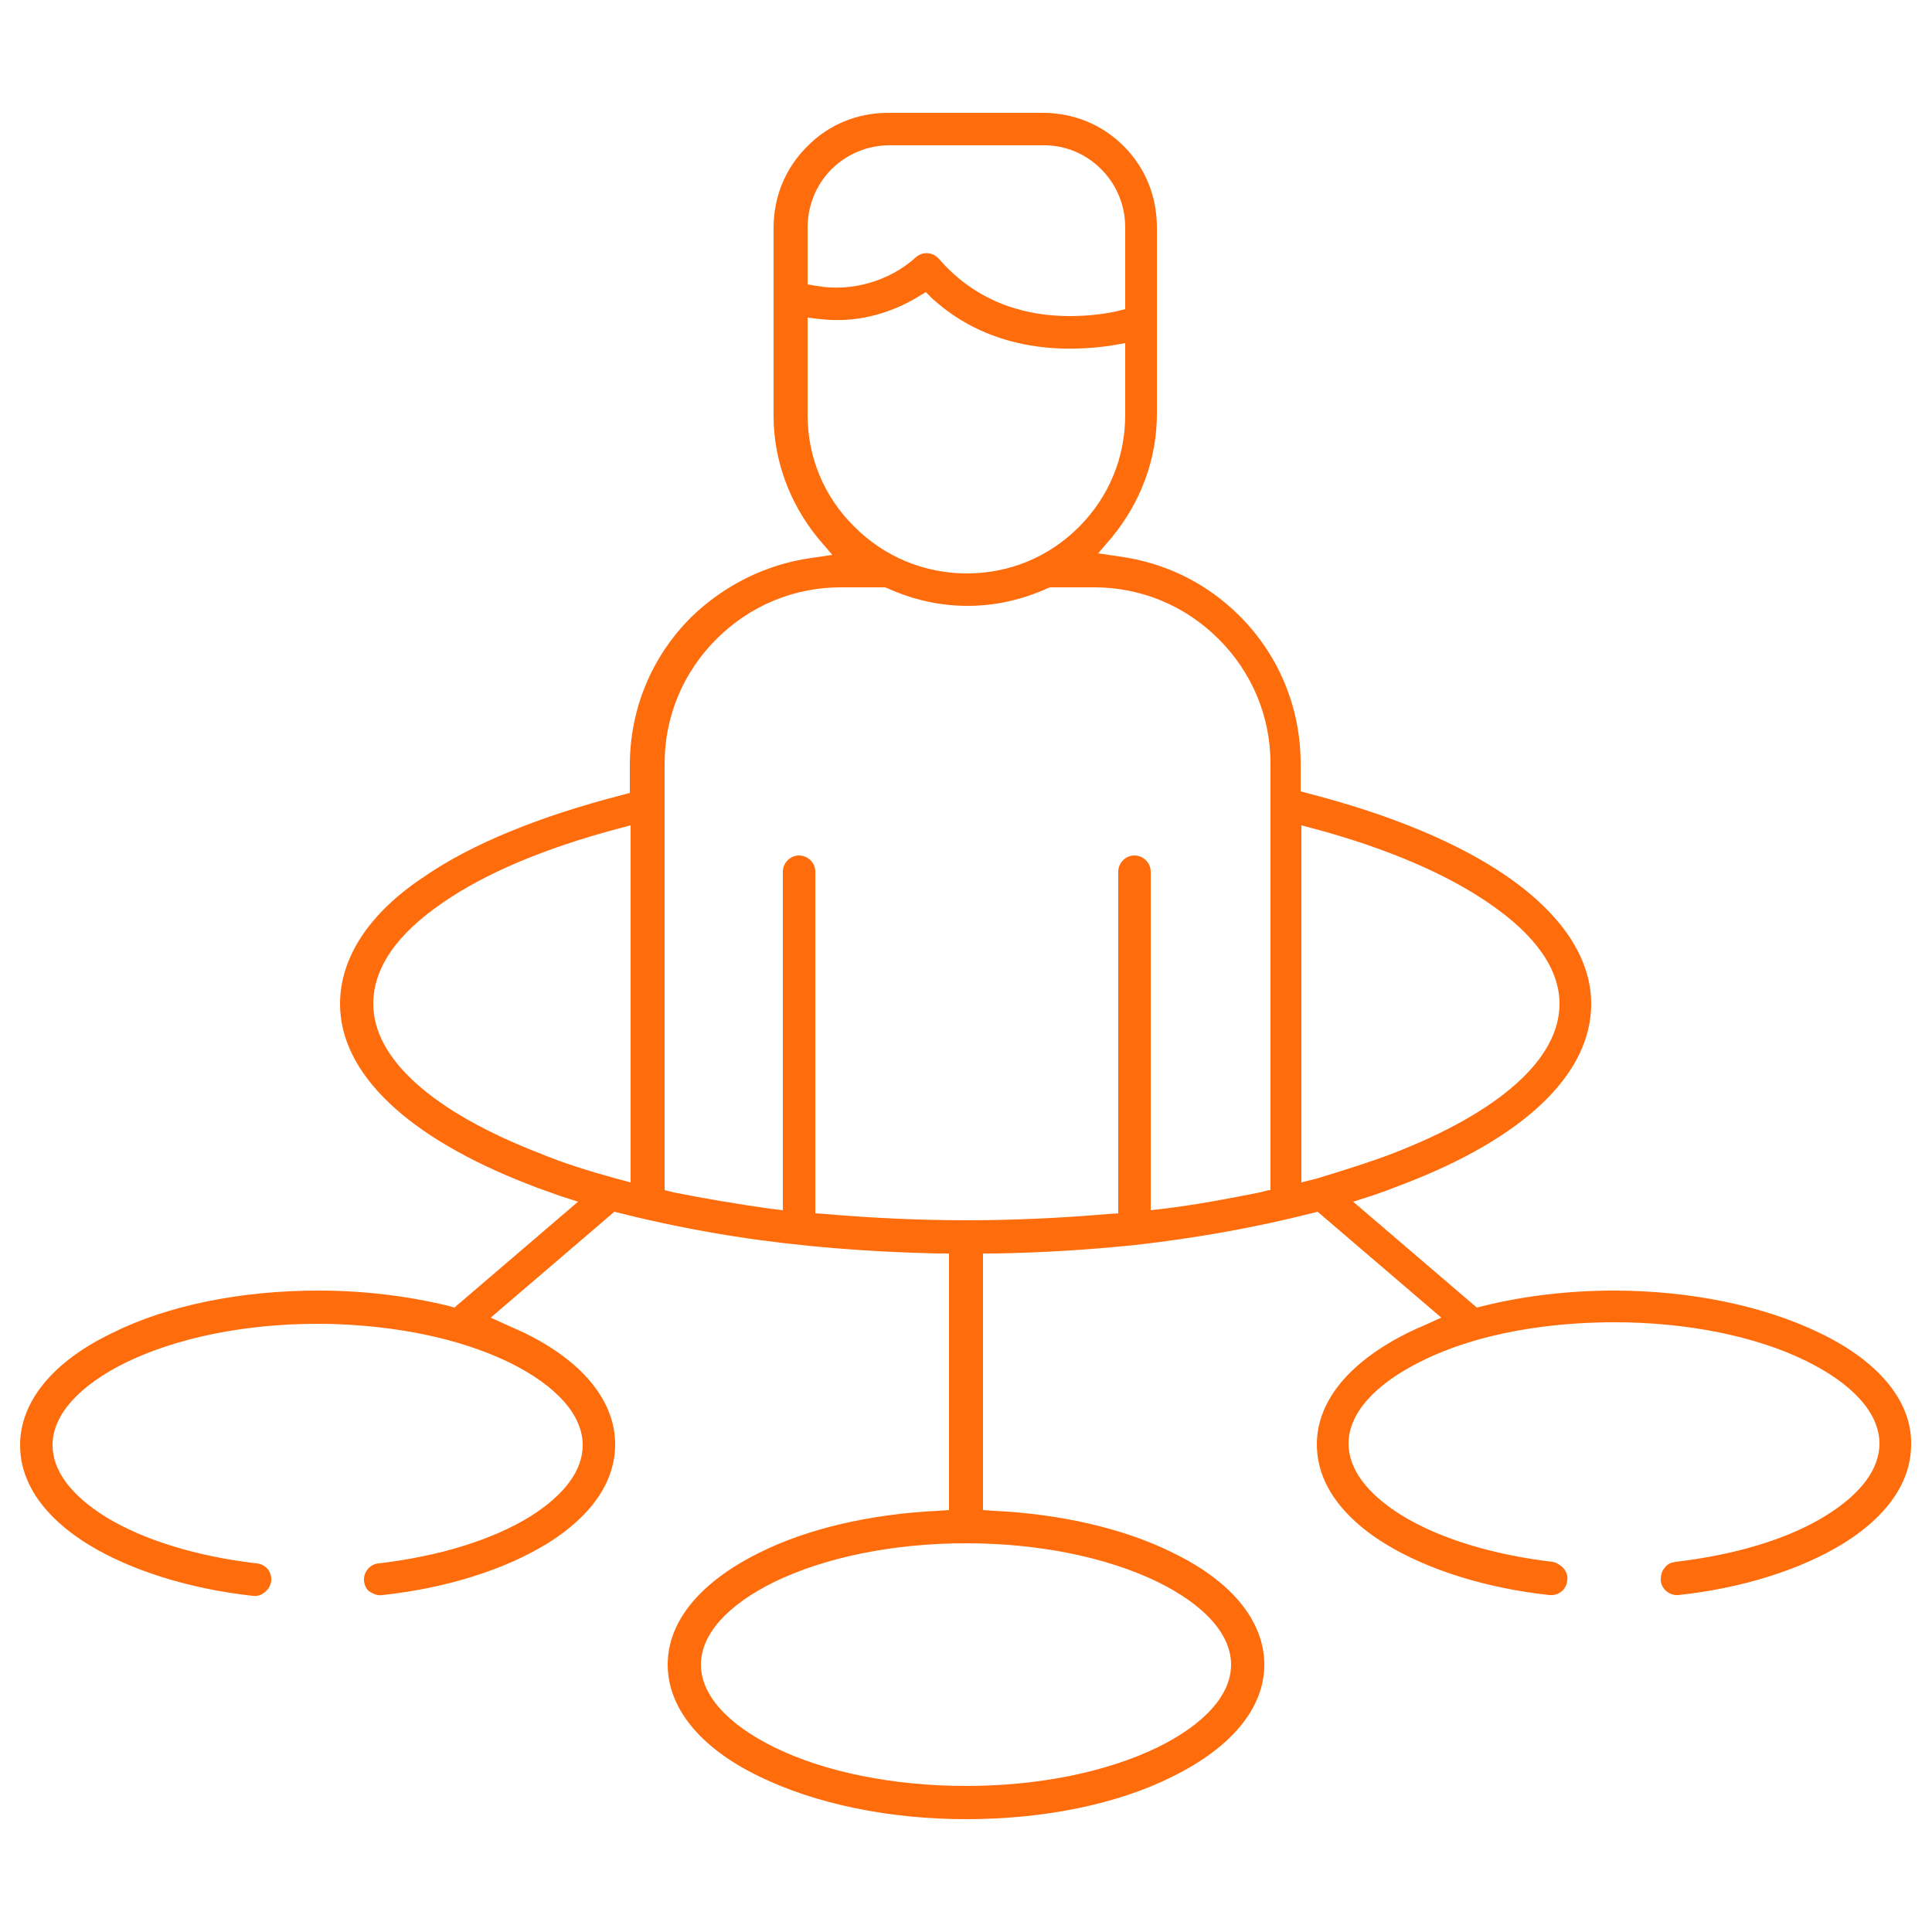 <svg xmlns="http://www.w3.org/2000/svg" xmlns:xlink="http://www.w3.org/1999/xlink" id="Capa_1" x="0px" y="0px" viewBox="0 0 250 250" style="enable-background:new 0 0 250 250;" xml:space="preserve">
<style type="text/css">
	.st0{fill:#FF6C0C;}
</style>
<path class="st0" d="M235.5,172.5c-7.2-3.5-16.7-5.5-26.7-5.5c-5.8,0-11.7,0.7-16.9,2l-0.8,0.2l-16-13.7l2.5-0.8  c1.2-0.4,2.5-0.9,3.8-1.4c15.8-6,24.5-14.3,24.5-23.4c0-5.9-3.8-11.6-10.9-16.5c-6.2-4.3-15.1-8-25.6-10.7l-1.1-0.3v-3.6  c0-7.2-2.8-14-7.9-19.1c-4.3-4.3-9.7-6.9-15.6-7.7l-2.7-0.4l1.8-2.1c3.7-4.5,5.8-10.1,5.8-15.9V29.4c0-4-1.5-7.7-4.3-10.5  c-2.8-2.8-6.5-4.3-10.5-4.3h-20c-3.9,0-7.7,1.5-10.5,4.4c-2.8,2.8-4.3,6.5-4.3,10.5v24.3c0,5.8,2.1,11.4,5.8,15.9l1.8,2.1l-2.7,0.4  c-5.8,0.8-11.3,3.5-15.6,7.7c-5.1,5.1-7.9,11.9-7.9,19.1v3.6l-1.1,0.3c-10.5,2.7-19.4,6.3-25.6,10.6C47.7,118.2,44,124,44,129.9  c0,9,8.7,17.3,24.5,23.4c1.2,0.5,2.5,0.9,3.8,1.4l2.5,0.8l-16,13.7l-0.7-0.2c-5.3-1.3-11-2-16.9-2c-10,0-19.5,1.9-26.7,5.5  c-7.7,3.7-11.9,8.9-11.9,14.5c0,6.1,4.8,10.4,8.9,12.9c5.4,3.3,13,5.7,21.2,6.6c0.6,0.1,1.1-0.1,1.6-0.5s0.7-0.9,0.8-1.4  c0.1-1.2-0.7-2.2-1.9-2.3c-7.7-0.9-14.6-3-19.5-6c-4.5-2.8-6.9-6-6.9-9.3c0-3.9,3.4-7.7,9.5-10.7c6.6-3.2,15.4-5,24.8-5  c5.5,0,15.9,0.7,24.8,5c6.1,3,9.5,6.8,9.5,10.7c0,3.3-2.4,6.5-6.9,9.3c-4.9,3-11.8,5.1-19.5,6c-1.2,0.1-2,1.2-1.9,2.3  c0.1,0.6,0.3,1.1,0.8,1.4s1,0.5,1.6,0.4c8.3-0.9,15.8-3.3,21.2-6.6c4.1-2.5,8.9-6.8,8.9-12.9c0-5.6-4.2-10.8-11.9-14.5  c-0.7-0.3-1.3-0.6-2-0.9l-2.2-1l16-13.7l0.8,0.2c4.8,1.2,9.7,2.2,14.8,3c8.4,1.3,17.2,2,26.2,2.2l1.5,0v33.2l-1.4,0.1  c-8.7,0.4-16.9,2.3-23.1,5.4c-7.7,3.8-11.9,8.9-11.9,14.5c0,5.6,4.2,10.8,11.9,14.5c7.2,3.5,16.7,5.5,26.7,5.5  c10,0,19.5-1.9,26.7-5.5c7.7-3.8,11.9-8.9,11.9-14.5s-4.2-10.8-11.9-14.5c-6.2-3.1-14.5-5-23.1-5.4l-1.4-0.1v-33.2l1.5,0  c6.3-0.1,12.4-0.5,18.2-1.1c8-0.9,15.7-2.3,22.8-4.1l0.8-0.2l16,13.7l-2.2,1c-0.7,0.3-1.4,0.6-2,0.9c-7.7,3.8-11.9,8.9-11.9,14.5  c0,6.1,4.8,10.4,8.9,12.9c5.4,3.3,12.9,5.7,21.2,6.6c1.2,0.1,2.2-0.7,2.3-1.9c0.1-0.6-0.1-1.1-0.5-1.6c-0.4-0.4-0.9-0.7-1.4-0.8  c-7.7-0.9-14.6-3-19.5-6c-4.5-2.8-6.9-6-6.9-9.3c0-3.9,3.4-7.7,9.5-10.7c8.9-4.4,19.4-5,24.9-5c9.4,0,18.3,1.8,24.8,5  c6.1,3,9.5,6.8,9.5,10.7c0,3.3-2.4,6.5-6.9,9.3c-4.8,3-11.7,5.1-19.5,6c-0.6,0.1-1.1,0.3-1.4,0.8c-0.4,0.4-0.5,1-0.5,1.6  c0.1,1.2,1.2,2,2.3,1.9c8.3-0.9,15.8-3.3,21.2-6.6c4.1-2.5,8.9-6.8,8.9-12.9C247.4,181.4,243.2,176.2,235.5,172.5z M81.6,153  l-1.9-0.5c-3.6-1-6.8-2-9.7-3.2c-14-5.4-21.7-12.3-21.7-19.4c0-4.6,3-9,9-13.1c5.5-3.8,13.1-7,22.4-9.5l1.9-0.5V153z M107.6,21.9  c2-2,4.7-3.1,7.5-3.1h20c2.8,0,5.4,1.1,7.4,3.1c2,2,3.1,4.7,3.1,7.5V40l-1.2,0.3c-1.4,0.3-3.5,0.6-6,0.6c-5.1,0-11.7-1.4-16.9-7.4  c-0.8-0.9-2.1-1-3-0.2c-3.4,3.1-8.4,4.5-12.8,3.7l-1.2-0.2l0-7.3C104.5,26.6,105.6,23.9,107.6,21.9z M104.5,53.7V41.1l1.7,0.2  c5.4,0.6,9.8-1.2,12.6-2.9l1-0.6l0.8,0.8c8,7.3,18,6.9,23.3,6.1l1.7-0.3v9.3c0,5.5-2.1,10.6-6,14.5c-3.9,3.9-9,6-14.5,6  c-5.4,0-10.6-2.1-14.5-6C106.6,64.3,104.5,59.1,104.5,53.7z M149.8,204.7L149.8,204.7c6.1,3,9.5,6.8,9.5,10.7  c0,3.9-3.4,7.7-9.5,10.7c-6.6,3.2-15.4,5-24.8,5c-9.4,0-18.3-1.8-24.8-5c-6.1-3-9.5-6.8-9.5-10.7s3.4-7.7,9.5-10.7  c6.6-3.2,15.4-5,24.8-5C134.4,199.7,143.2,201.5,149.8,204.7z M164.2,154l-1.2,0.3c-4,0.8-8.2,1.6-12.4,2.1l-1.7,0.2v-43.8  c0-1.2-1-2.1-2.1-2.1c-1.2,0-2.1,1-2.1,2.1v44.2l-1.4,0.1c-5.9,0.5-12,0.8-18.2,0.8c-6.2,0-12.4-0.3-18.2-0.8l-1.4-0.1v-44.2  c0-1.2-1-2.1-2.1-2.1c-1.2,0-2.1,1-2.1,2.1v43.8l-1.7-0.2c-4.2-0.6-8.4-1.3-12.4-2.1l-1.2-0.3V98.8c0-6.1,2.4-11.8,6.7-16.1  s10-6.7,16.1-6.7l5.7,0l0.3,0.1c3.3,1.5,6.8,2.3,10.4,2.3c3.6,0,7.1-0.8,10.4-2.3l0.3-0.1h5.7c6.1,0,11.8,2.4,16.1,6.7  c4.3,4.3,6.7,10,6.7,16.1V154z M168.4,153v-46.2l1.9,0.5c9.2,2.5,16.9,5.8,22.4,9.6c6,4.1,9.1,8.5,9.1,13c0,7.1-7.7,14-21.7,19.4  c-2.9,1.1-6.1,2.1-9.7,3.2L168.4,153z"></path>
</svg>